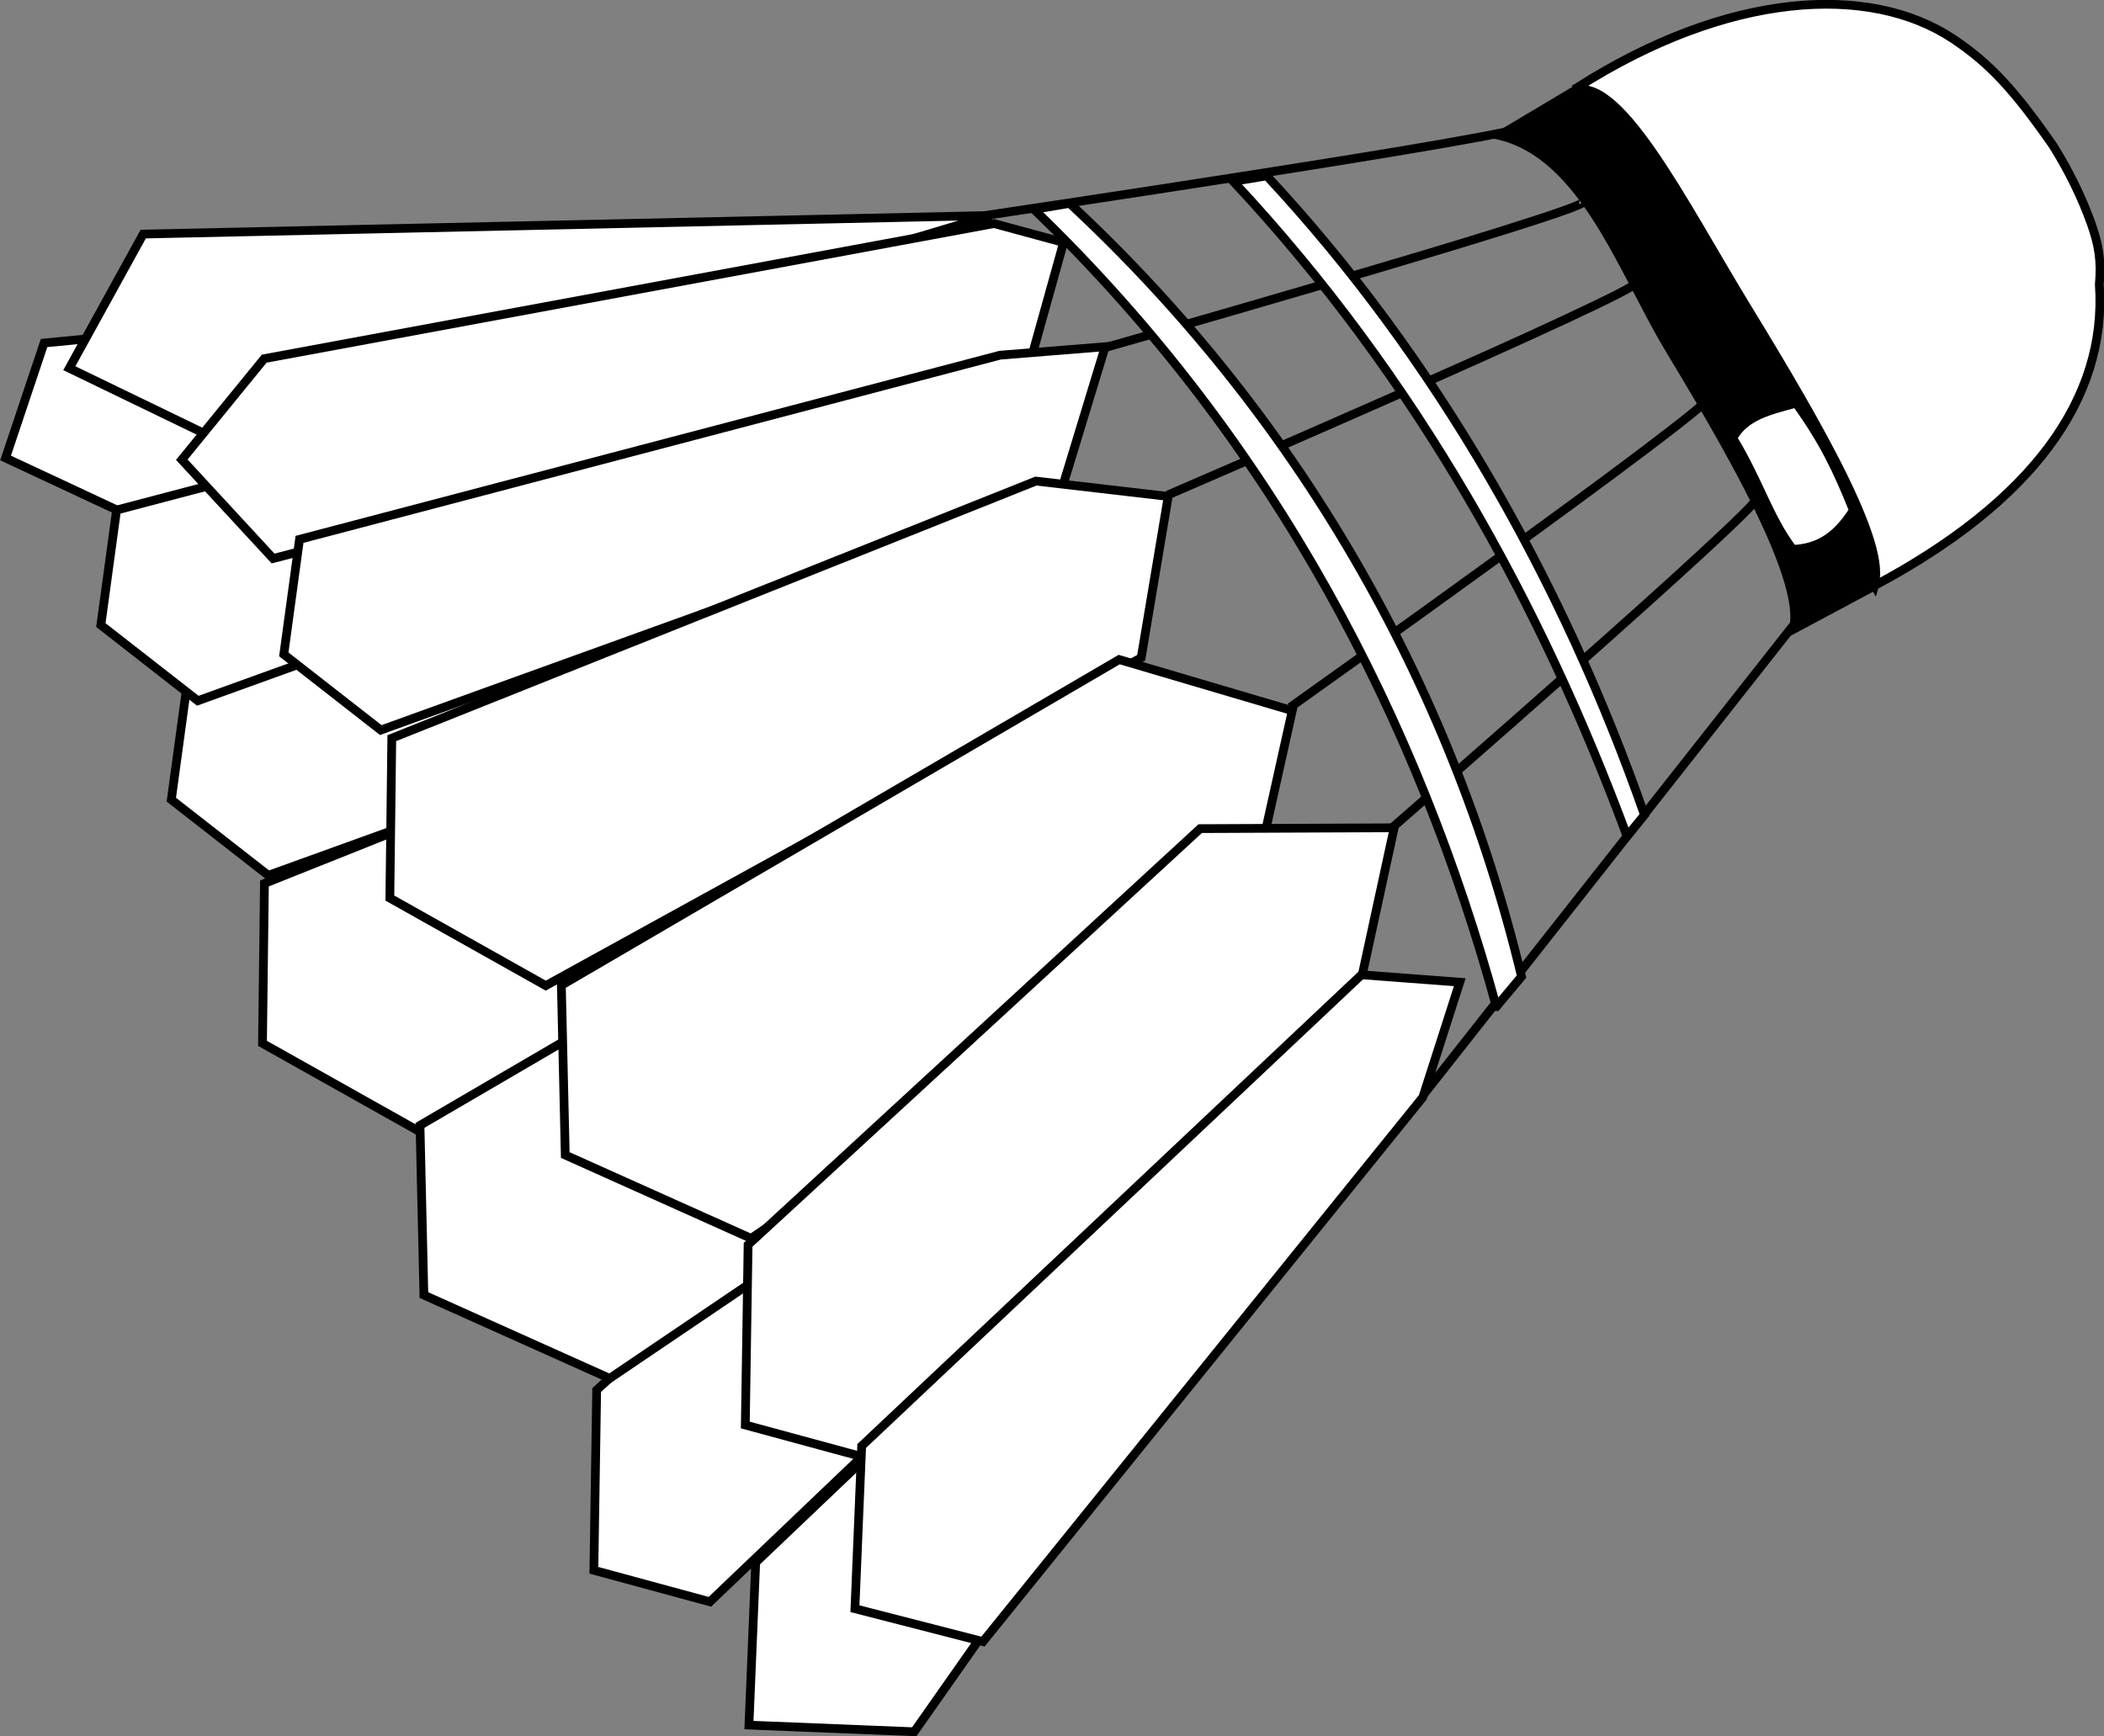 <svg xmlns="http://www.w3.org/2000/svg" viewBox="0 0 480.74 396.73"><rect x="0" y="0" width="480.74" height="396.73" fill="#808080" stroke="none"/><path d="M413.2 138.534l-88.302 112.07M162.2 366.034l-26.505-7.195.636-41.186 103.3-95.098 44.322-.189-7.512 34.621zM26.7 116.534L1.273 104.656l8.795-26.272 163.06-15.787 24.095.56-12.702 30.105zM208.9 395.734l-37.773-1.519 1.543-37.18 106.79-101.67 31.286-4.668zM61.3 200.034L39.145 182.74l3.592-26.285 160.06-42.089 24.024-1.938-9.516 31.257z" stroke="#000" stroke-width="2" fill="#fff"/><path d="M45.2 160.134L23.045 142.84l3.592-26.285 160.06-42.089 24.024-1.938-9.516 31.257zM95.6 258.434l-35.623-20.01.444-36.54 147.17-58.748 30.232 3.507-6.176 36.863z" stroke="#000" stroke-width="2" fill="#fff"/><path d="M253.3 237.834l9.666-43.436-39.542-11.674-127.46 74.44.892 38.781 42.451 19.044zM51.6 101.434L15.839 84.14l16.885-30.65 193.65-4.248zM428.3 133.834c35.818-19.109 53.201-42.527 51.37-68.838.48-5.44-.107-9.008-1.897-14.018-2.115-5.918-5.093-11.957-8.665-17.696-8.769-12.586-14.382-18.75-22.784-24.364-19.247-12.86-51.669-10.748-85.882 11.044l1.867 3.134 64.121 107.61 1.868 3.133zM223.9 49.434s126.25-18.75 125.25-20.75M266.8 113.134s108.08-46.567 107.08-48.567M294.8 161.634s96.512-68.677 95.512-70.677M318 189.234s84.509-73.523 83.509-75.523M245.5 81.434S362.78 48.12 361.78 46.12" stroke="#000" stroke-width="2" fill="#fff"/><path d="M407 146.434c9.52-7.32-16.24-49.102-26.86-66.938-10.896-18.3-19.943-45.463-40.344-48.04L358.9 20.067c11.261-5.304 26.451 25.71 41.161 49.76 16.387 26.791 33.804 56.828 28.591 65.027z"/><path d="M410.4 92.134c6.349 8.81 9.408 15.341 13.088 24.475-4.322 6.807-8.736 8.669-13.852 8.936-5.497-7.216-7.749-15.653-13.712-25.417 2.712-5.13 8.7-6.437 14.476-7.994zM62.4 127.634l-20.863-22.583 18.827-23.089 166.75-30.876 15.903 4.317-7.557 27.088z" stroke="#000" stroke-width="2" fill="#fff"/><path d="M87 166.834L64.845 149.54l3.592-26.285 160.06-42.089 24.024-1.938-9.516 31.257z" stroke="#000" stroke-width="2" fill="#fff"/><path d="M124.7 225.234l-35.623-20.01.444-36.539 147.17-58.748 30.232 3.507-6.176 36.863z" stroke="#000" stroke-width="2" fill="#fff"/><path d="M285.6 205.834l9.666-43.436-39.542-11.674-127.46 74.44.892 38.781 42.451 19.043z" stroke="#000" stroke-width="2" fill="#fff"/><path d="M196.8 332.834l-26.505-7.195.636-41.186 103.3-95.098 44.322-.189-7.512 34.621z" stroke="#000" stroke-width="2" fill="#fff"/><path d="M224.6 375.134l-29.258-7.519 1.543-37.182 114.21-107.68 22.447 1.697-8.443 26.29zM341.9 230.034l5.753-6.873c-16.164-67.186-51.26-128.36-103.25-176.69l-8.146 1.373c55.355 53.335 87.956 117.55 105.64 182.19zm29.863-38.945l3.983-4.858c-18.72-53.55-47.794-104.74-86.308-146.04l-7.645 1.258c42.018 44.95 70.538 97.155 89.97 149.64z" stroke="#000" stroke-width="2" fill="#fff"/></svg>